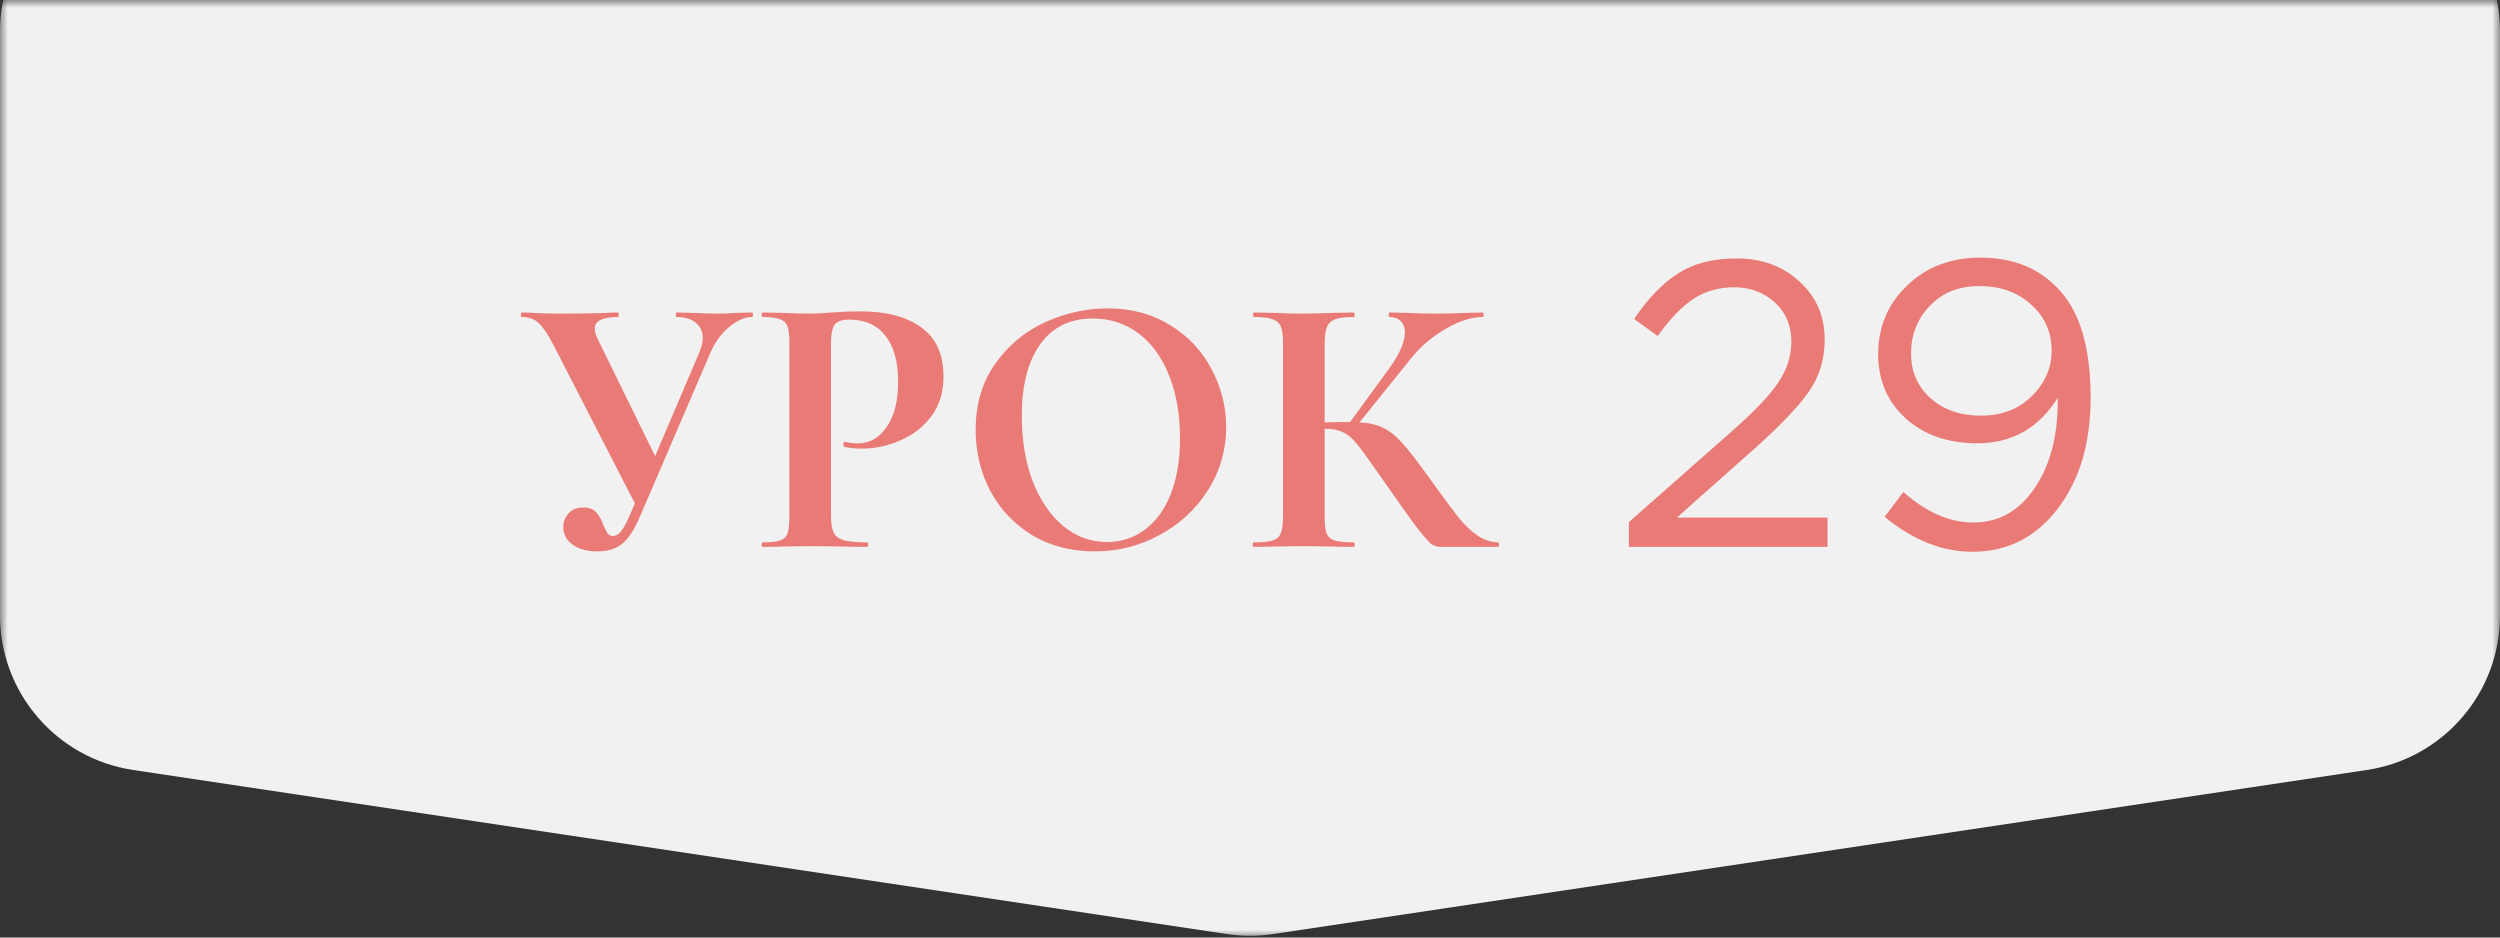 <?xml version="1.0" encoding="UTF-8"?> <svg xmlns="http://www.w3.org/2000/svg" width="160" height="60" viewBox="0 0 160 60" fill="none"><rect x="0" y="0" width="160" height="60" fill="#333333" stroke="none"/><mask id="mask0_2064_223" style="mask-type:alpha" maskUnits="userSpaceOnUse" x="0" y="0" width="160" height="60"><rect width="160" height="60" fill="white"></rect></mask><g mask="url(#mask0_2064_223)"><path d="M0 2C0 -3.523 4.477 -8 10 -8H150C155.523 -8 160 -3.523 160 2V39.388C160 44.338 156.379 48.543 151.483 49.278L81.483 59.778C80.5 59.925 79.5 59.925 78.517 59.778L8.517 49.278C3.621 48.543 0 44.338 0 39.388V2Z" fill="#F1F1F1"></path></g><path d="M48.12 20C48.168 20 48.192 20.048 48.192 20.144C48.192 20.24 48.168 20.288 48.12 20.288C47.656 20.288 47.168 20.504 46.656 20.936C46.16 21.352 45.768 21.888 45.48 22.544L40.968 33.032C40.616 33.864 40.24 34.448 39.84 34.784C39.44 35.12 38.904 35.288 38.232 35.288C37.576 35.288 37.048 35.144 36.648 34.856C36.248 34.568 36.048 34.192 36.048 33.728C36.048 33.392 36.16 33.104 36.384 32.864C36.608 32.608 36.92 32.48 37.32 32.48C37.704 32.48 37.984 32.584 38.16 32.792C38.336 32.984 38.488 33.256 38.616 33.608C38.712 33.832 38.8 34.008 38.88 34.136C38.976 34.248 39.096 34.304 39.24 34.304C39.4 34.304 39.56 34.216 39.72 34.04C39.88 33.848 40.064 33.52 40.272 33.056L40.632 32.216L35.376 21.992C35.04 21.352 34.736 20.912 34.464 20.672C34.208 20.416 33.848 20.288 33.384 20.288C33.352 20.288 33.336 20.24 33.336 20.144C33.336 20.048 33.352 20 33.384 20C33.736 20 33.984 20.008 34.128 20.024C34.608 20.056 35.232 20.072 36 20.072C37.136 20.072 38.072 20.056 38.808 20.024C39.016 20.008 39.264 20 39.552 20C39.584 20 39.6 20.048 39.6 20.144C39.6 20.24 39.584 20.288 39.552 20.288C38.56 20.288 38.064 20.536 38.064 21.032C38.064 21.224 38.136 21.464 38.28 21.752L41.928 29.192L44.76 22.544C44.904 22.208 44.976 21.896 44.976 21.608C44.976 21.208 44.824 20.888 44.52 20.648C44.232 20.408 43.824 20.288 43.296 20.288C43.264 20.288 43.248 20.24 43.248 20.144C43.248 20.048 43.264 20 43.296 20L44.376 20.024C44.984 20.056 45.528 20.072 46.008 20.072C46.36 20.072 46.728 20.056 47.112 20.024L48.12 20ZM53.184 32.96C53.184 33.472 53.24 33.848 53.352 34.088C53.464 34.312 53.672 34.472 53.976 34.568C54.296 34.664 54.8 34.712 55.488 34.712C55.536 34.712 55.56 34.76 55.56 34.856C55.56 34.952 55.536 35 55.488 35C54.832 35 54.32 34.992 53.952 34.976L51.864 34.952L50.112 34.976C49.792 34.992 49.36 35 48.816 35C48.768 35 48.744 34.952 48.744 34.856C48.744 34.76 48.768 34.712 48.816 34.712C49.328 34.712 49.696 34.672 49.92 34.592C50.16 34.512 50.32 34.36 50.4 34.136C50.48 33.896 50.52 33.536 50.52 33.056V21.944C50.52 21.464 50.48 21.112 50.4 20.888C50.32 20.664 50.16 20.512 49.92 20.432C49.68 20.336 49.312 20.288 48.816 20.288C48.768 20.288 48.744 20.24 48.744 20.144C48.744 20.048 48.768 20 48.816 20L50.088 20.024C50.824 20.056 51.408 20.072 51.84 20.072C52.224 20.072 52.68 20.048 53.208 20C53.416 19.984 53.68 19.968 54 19.952C54.32 19.936 54.688 19.928 55.104 19.928C56.736 19.928 58.024 20.272 58.968 20.96C59.912 21.632 60.384 22.68 60.384 24.104C60.384 25.096 60.128 25.936 59.616 26.624C59.104 27.312 58.44 27.832 57.624 28.184C56.824 28.536 56 28.712 55.152 28.712C54.72 28.712 54.344 28.672 54.024 28.592C53.992 28.592 53.976 28.552 53.976 28.472C53.976 28.424 53.984 28.376 54 28.328C54.032 28.28 54.064 28.264 54.096 28.28C54.336 28.344 54.608 28.376 54.912 28.376C55.648 28.376 56.256 28.032 56.736 27.344C57.232 26.656 57.48 25.68 57.48 24.416C57.48 23.152 57.208 22.176 56.664 21.488C56.136 20.8 55.36 20.456 54.336 20.456C53.888 20.456 53.584 20.56 53.424 20.768C53.264 20.976 53.184 21.384 53.184 21.992V32.96ZM70.05 35.288C68.562 35.288 67.234 34.944 66.066 34.256C64.914 33.552 64.018 32.608 63.378 31.424C62.754 30.224 62.442 28.92 62.442 27.512C62.442 25.864 62.858 24.456 63.69 23.288C64.522 22.104 65.586 21.216 66.882 20.624C68.194 20.032 69.53 19.736 70.89 19.736C72.41 19.736 73.746 20.096 74.898 20.816C76.05 21.52 76.93 22.456 77.538 23.624C78.162 24.792 78.474 26.032 78.474 27.344C78.474 28.8 78.09 30.136 77.322 31.352C76.554 32.568 75.522 33.528 74.226 34.232C72.946 34.936 71.554 35.288 70.05 35.288ZM70.842 34.688C71.738 34.688 72.538 34.432 73.242 33.92C73.962 33.392 74.522 32.632 74.922 31.64C75.322 30.632 75.522 29.432 75.522 28.04C75.522 26.568 75.298 25.256 74.85 24.104C74.402 22.936 73.754 22.024 72.906 21.368C72.058 20.712 71.066 20.384 69.93 20.384C68.474 20.384 67.354 20.936 66.57 22.04C65.786 23.128 65.394 24.656 65.394 26.624C65.394 28.176 65.626 29.568 66.09 30.8C66.57 32.016 67.218 32.968 68.034 33.656C68.866 34.344 69.802 34.688 70.842 34.688ZM95.865 34.712C95.913 34.712 95.937 34.76 95.937 34.856C95.937 34.952 95.913 35 95.865 35H92.169C91.961 35 91.769 34.936 91.593 34.808C91.433 34.68 91.145 34.352 90.729 33.824C90.313 33.28 89.633 32.328 88.689 30.968L88.041 30.056C87.481 29.24 87.065 28.672 86.793 28.352C86.521 28.016 86.233 27.784 85.929 27.656C85.641 27.512 85.257 27.44 84.777 27.44V33.056C84.777 33.536 84.817 33.896 84.897 34.136C84.993 34.36 85.169 34.512 85.425 34.592C85.681 34.672 86.081 34.712 86.625 34.712C86.673 34.712 86.697 34.76 86.697 34.856C86.697 34.952 86.673 35 86.625 35C86.065 35 85.617 34.992 85.281 34.976L83.289 34.952L81.537 34.976C81.217 34.992 80.785 35 80.241 35C80.193 35 80.169 34.952 80.169 34.856C80.169 34.76 80.193 34.712 80.241 34.712C80.785 34.712 81.185 34.672 81.441 34.592C81.697 34.512 81.873 34.36 81.969 34.136C82.065 33.896 82.113 33.536 82.113 33.056V21.944C82.113 21.464 82.065 21.112 81.969 20.888C81.873 20.664 81.697 20.512 81.441 20.432C81.201 20.336 80.809 20.288 80.265 20.288C80.217 20.288 80.193 20.24 80.193 20.144C80.193 20.048 80.217 20 80.265 20L81.537 20.024C82.273 20.056 82.857 20.072 83.289 20.072C83.833 20.072 84.505 20.056 85.305 20.024L86.625 20C86.673 20 86.697 20.048 86.697 20.144C86.697 20.24 86.673 20.288 86.625 20.288C86.097 20.288 85.705 20.336 85.449 20.432C85.193 20.528 85.017 20.696 84.921 20.936C84.825 21.16 84.777 21.512 84.777 21.992V27.032C85.209 27.016 85.753 27.008 86.409 27.008L88.929 23.552C89.585 22.64 89.913 21.88 89.913 21.272C89.913 20.968 89.825 20.728 89.649 20.552C89.473 20.376 89.233 20.288 88.929 20.288C88.897 20.288 88.881 20.24 88.881 20.144C88.881 20.048 88.897 20 88.929 20L90.033 20.024C90.737 20.056 91.361 20.072 91.905 20.072C92.529 20.072 93.177 20.056 93.849 20.024L94.881 20C94.929 20 94.953 20.048 94.953 20.144C94.953 20.24 94.929 20.288 94.881 20.288C94.177 20.288 93.385 20.544 92.505 21.056C91.625 21.568 90.881 22.208 90.273 22.976L87.009 27.032C87.633 27.064 88.145 27.184 88.545 27.392C88.945 27.584 89.337 27.896 89.721 28.328C90.121 28.76 90.681 29.48 91.401 30.488L91.833 31.088C92.505 32.016 93.025 32.712 93.393 33.176C93.777 33.64 94.169 34.008 94.569 34.28C94.969 34.552 95.401 34.696 95.865 34.712Z" fill="#EA7A76"></path><path d="M104.248 35V33.414L110.852 27.59C112.273 26.342 113.261 25.302 113.816 24.47C114.371 23.638 114.648 22.771 114.648 21.87C114.648 20.83 114.293 19.989 113.582 19.348C112.871 18.707 112.005 18.386 110.982 18.386C109.994 18.386 109.119 18.637 108.356 19.14C107.611 19.643 106.857 20.431 106.094 21.506L104.586 20.414C105.47 19.097 106.406 18.126 107.394 17.502C108.382 16.861 109.63 16.54 111.138 16.54C112.767 16.54 114.111 17.034 115.168 18.022C116.243 18.993 116.78 20.232 116.78 21.74C116.78 22.988 116.442 24.097 115.766 25.068C115.09 26.039 113.894 27.287 112.178 28.812L107.316 33.128H116.962V35H104.248ZM126.234 35.312C124.293 35.312 122.421 34.567 120.618 33.076L121.814 31.49C123.288 32.79 124.778 33.44 126.286 33.44C127.898 33.44 129.198 32.721 130.186 31.282C131.192 29.826 131.694 27.963 131.694 25.692V25.458C130.481 27.399 128.765 28.37 126.546 28.37C124.674 28.37 123.149 27.841 121.97 26.784C120.792 25.709 120.202 24.34 120.202 22.676C120.202 20.925 120.818 19.461 122.048 18.282C123.279 17.086 124.848 16.488 126.754 16.488C128.904 16.488 130.611 17.207 131.876 18.646C133.159 20.085 133.8 22.355 133.8 25.458C133.8 28.353 133.098 30.719 131.694 32.556C130.29 34.393 128.47 35.312 126.234 35.312ZM126.78 26.602C128.115 26.602 129.198 26.186 130.03 25.354C130.88 24.522 131.304 23.551 131.304 22.442C131.304 21.263 130.871 20.284 130.004 19.504C129.138 18.707 128.028 18.308 126.676 18.308C125.359 18.308 124.302 18.733 123.504 19.582C122.707 20.414 122.308 21.428 122.308 22.624C122.308 23.785 122.724 24.739 123.556 25.484C124.388 26.229 125.463 26.602 126.78 26.602Z" fill="#EA7A76"></path></svg> 